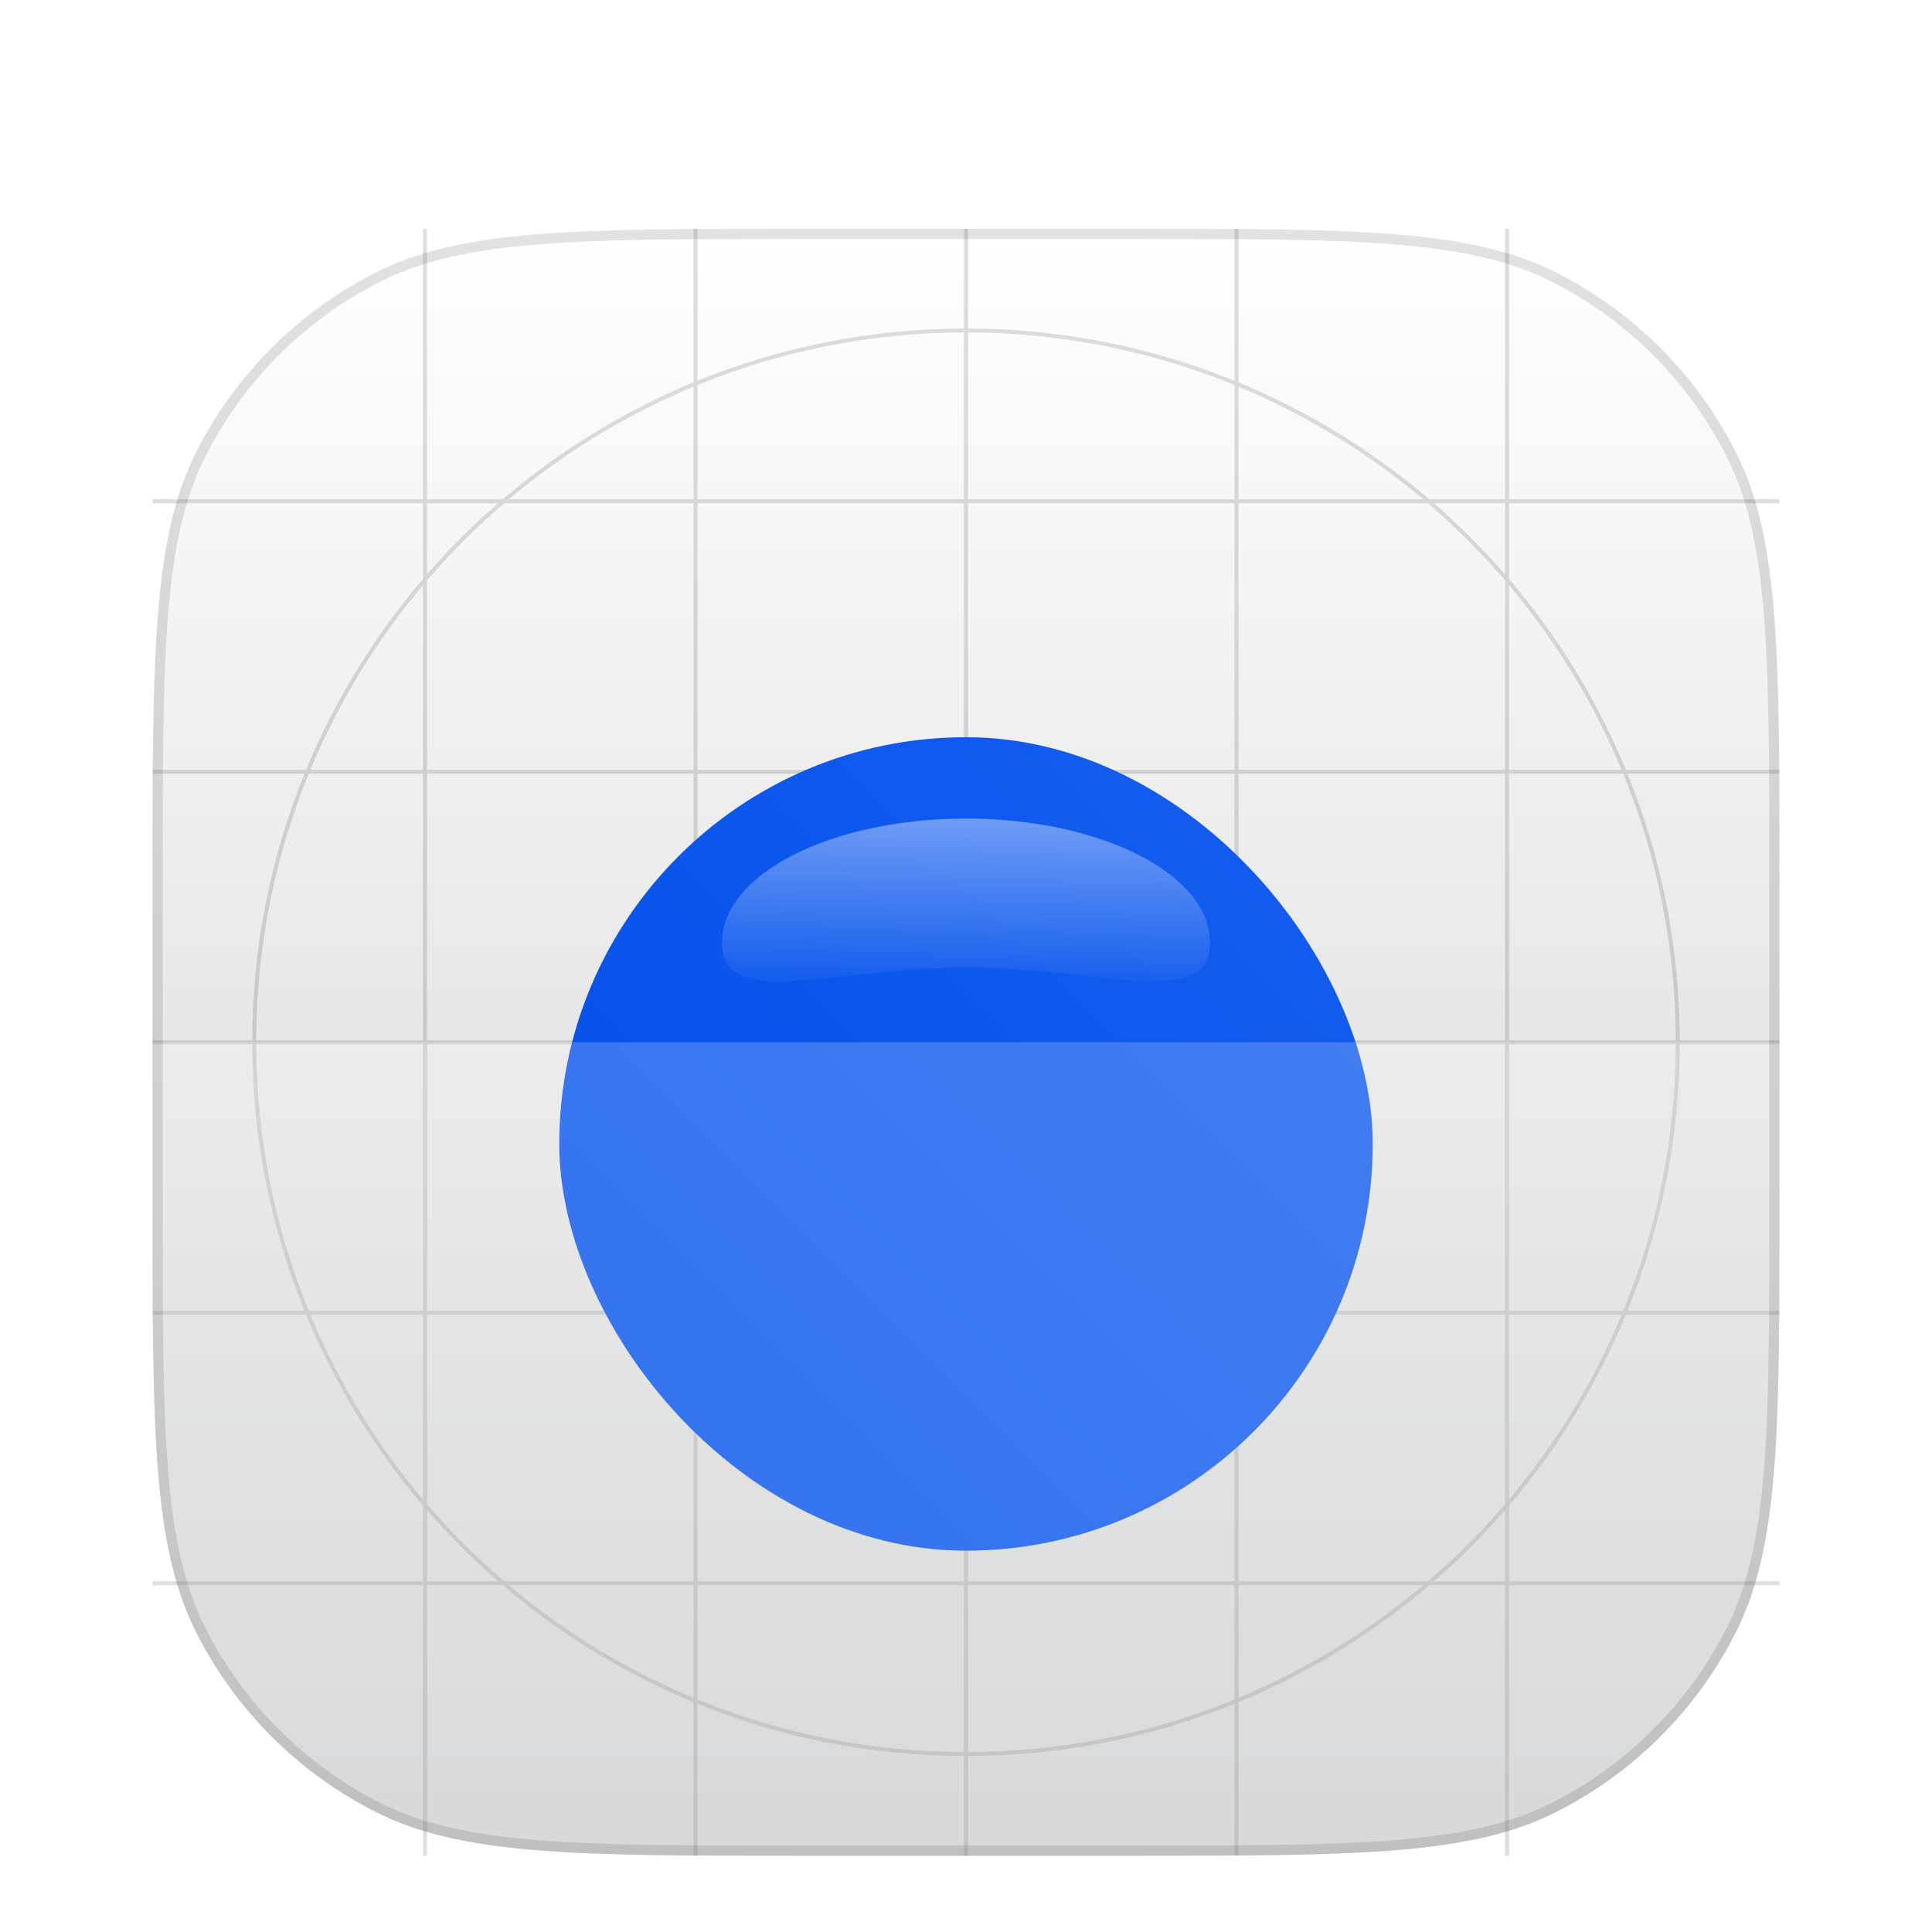 <svg
      width="38"
      height="38"
      viewBox="0 0 38 38"
      fill="none"
      xmlns="http://www.w3.org/2000/svg"
    >
      <g filter="url(#filter0_dddi_1083_50505)">
        <g clipPath="url(#clip0_1083_50505)">
          <path
            d="M3 14.8C3 10.32 3 8.079 3.872 6.368C4.639 4.863 5.863 3.639 7.368 2.872C9.079 2 11.32 2 15.8 2H22.2C26.68 2 28.921 2 30.632 2.872C32.137 3.639 33.361 4.863 34.128 6.368C35 8.079 35 10.32 35 14.8V21.2C35 25.68 35 27.921 34.128 29.632C33.361 31.137 32.137 32.361 30.632 33.128C28.921 34 26.68 34 22.2 34H15.8C11.32 34 9.079 34 7.368 33.128C5.863 32.361 4.639 31.137 3.872 29.632C3 27.921 3 25.68 3 21.2V14.8Z"
            fill="white"
          />
          <path
            d="M3 14.8C3 10.32 3 8.079 3.872 6.368C4.639 4.863 5.863 3.639 7.368 2.872C9.079 2 11.32 2 15.8 2H22.2C26.68 2 28.921 2 30.632 2.872C32.137 3.639 33.361 4.863 34.128 6.368C35 8.079 35 10.32 35 14.8V21.2C35 25.68 35 27.921 34.128 29.632C33.361 31.137 32.137 32.361 30.632 33.128C28.921 34 26.68 34 22.2 34H15.8C11.32 34 9.079 34 7.368 33.128C5.863 32.361 4.639 31.137 3.872 29.632C3 27.921 3 25.68 3 21.2V14.8Z"
            fill="url(#paint0_linear_1083_50505)"
            fill-opacity="0.2"
          />
          <g opacity="0.14" clipPath="url(#clip1_1083_50505)">
            <path
              fill-rule="evenodd"
              clipRule="evenodd"
              d="M18.961 2H19.039V3.961C20.893 3.966 22.663 4.331 24.282 4.989V2H24.359V5.02C25.734 5.589 26.999 6.369 28.113 7.32H29.602V2H29.68V7.32H35V7.398H29.68V8.887C30.631 10.001 31.411 11.266 31.98 12.641H35V12.718H32.011C32.669 14.337 33.034 16.107 33.039 17.961H35V18.039H33.039C33.034 19.893 32.669 21.662 32.012 23.281H35V23.359H31.98C31.412 24.734 30.631 25.999 29.68 27.113V28.602H35V28.679H29.68V34H29.602V28.679H28.113C26.999 29.631 25.734 30.411 24.359 30.98V34H24.282V31.012C22.663 31.669 20.893 32.034 19.039 32.039V34H18.961V32.039C17.107 32.034 15.338 31.669 13.718 31.012V34H13.641V30.98C12.266 30.411 11.001 29.631 9.887 28.679H8.398V34H8.32V28.679H3V28.602H8.32V27.113C7.369 25.999 6.588 24.734 6.02 23.359H3V23.281H5.988C5.331 21.662 4.966 19.893 4.961 18.039H3V17.961H4.961C4.966 16.107 5.331 14.337 5.989 12.718H3V12.641H6.02C6.589 11.266 7.369 10.001 8.32 8.887V7.398H3V7.32H8.32V2H8.398V7.32H9.887C11.001 6.369 12.266 5.589 13.641 5.02V2H13.718V4.989C15.338 4.331 17.107 3.966 18.961 3.961V2ZM18.961 4.039C17.106 4.044 15.336 4.411 13.718 5.072V7.32H18.961V4.039ZM13.641 5.104C12.314 5.657 11.09 6.408 10.007 7.32H13.641V5.104ZM9.797 7.398H8.398V8.797C8.831 8.299 9.299 7.831 9.797 7.398ZM8.398 8.916C8.865 8.372 9.372 7.864 9.916 7.398H13.641V12.641H8.398V8.916ZM8.32 9.007C7.408 10.09 6.657 11.314 6.105 12.641H8.32V9.007ZM6.072 12.718C5.411 14.336 5.044 16.106 5.039 17.961H8.32V12.718H6.072ZM5.039 18.039C5.044 19.893 5.411 21.663 6.072 23.281H8.32V18.039H5.039ZM6.104 23.359C6.657 24.686 7.408 25.91 8.32 26.993V23.359H6.104ZM8.398 27.203V28.602H9.797C9.298 28.169 8.831 27.701 8.398 27.203ZM9.915 28.602C9.372 28.135 8.864 27.628 8.398 27.084V23.359H13.641V28.602H9.915ZM10.007 28.679C11.09 29.592 12.313 30.343 13.641 30.895V28.679H10.007ZM13.718 30.928C15.336 31.589 17.106 31.956 18.961 31.961V28.679H13.718V30.928ZM19.039 31.961C20.894 31.956 22.664 31.589 24.282 30.928V28.679H19.039V31.961ZM24.359 30.895C25.686 30.343 26.91 29.592 27.993 28.679H24.359V30.895ZM28.203 28.602H29.602V27.203C29.169 27.701 28.702 28.169 28.203 28.602ZM29.602 27.084C29.136 27.628 28.628 28.135 28.084 28.602H24.359V23.359H29.602V27.084ZM29.68 26.993C30.592 25.91 31.343 24.686 31.896 23.359H29.68V26.993ZM31.928 23.281C32.589 21.663 32.956 19.893 32.961 18.039H29.68V23.281H31.928ZM32.961 17.961C32.956 16.106 32.589 14.336 31.927 12.718H29.68V17.961H32.961ZM31.895 12.641C31.343 11.314 30.592 10.09 29.68 9.007V12.641H31.895ZM29.602 8.797V7.398H28.203C28.701 7.831 29.169 8.299 29.602 8.797ZM28.084 7.398C28.628 7.864 29.136 8.372 29.602 8.916V12.641H24.359V7.398H28.084ZM27.993 7.32C26.91 6.408 25.686 5.657 24.359 5.104V7.32H27.993ZM24.282 5.072C22.664 4.411 20.894 4.044 19.039 4.039V7.32H24.282V5.072ZM13.718 7.398H18.961V12.641H13.718V7.398ZM24.282 7.398H19.039V12.641H24.282V7.398ZM13.641 23.281H8.398V18.039H13.641V23.281ZM13.718 23.359V28.602H18.961V23.359H13.718ZM18.961 23.281H13.718V18.039H18.961V23.281ZM19.039 23.359V28.602H24.282V23.359H19.039ZM24.282 23.281H19.039V18.039H24.282V23.281ZM29.602 23.281H24.359V18.039H29.602V23.281ZM13.718 12.718H18.961V17.961H13.718V12.718ZM8.398 12.718L13.641 12.718V17.961H8.398V12.718ZM24.282 12.718H19.039V17.961H24.282V12.718ZM24.359 17.961V12.718L29.602 12.718V17.961H24.359Z"
              fill="#0A0D12"
            />
          </g>
          <g filter="url(#filter1_dd_1083_50505)">
            <rect
              x="11"
              y="10"
              width="16"
              height="16"
              rx="8"
              fill="url(#paint1_linear_1083_50505)"
            />
            <path
              d="M23.8 14.041C23.8 15.39 21.651 14.53 19 14.53C16.349 14.53 14.2 15.39 14.2 14.041C14.2 12.693 16.349 11.6 19 11.6C21.651 11.6 23.8 12.693 23.8 14.041Z"
              fill="url(#paint2_linear_1083_50505)"
              fill-opacity="0.4"
            />
          </g>
          <g filter="url(#filter2_b_1083_50505)">
            <path
              d="M3 18H35V21.2C35 25.68 35 27.921 34.128 29.632C33.361 31.137 32.137 32.361 30.632 33.128C28.921 34 26.68 34 22.2 34H15.8C11.32 34 9.079 34 7.368 33.128C5.863 32.361 4.639 31.137 3.872 29.632C3 27.921 3 25.68 3 21.2V18Z"
              fill="white"
              fill-opacity="0.2"
            />
          </g>
        </g>
        <path
          d="M3.1 14.8C3.1 12.558 3.1 10.883 3.209 9.554C3.317 8.226 3.533 7.253 3.961 6.413C4.718 4.927 5.927 3.718 7.413 2.961C8.253 2.533 9.226 2.317 10.554 2.209C11.883 2.1 13.558 2.1 15.8 2.1H22.2C24.442 2.1 26.117 2.1 27.446 2.209C28.774 2.317 29.747 2.533 30.587 2.961C32.073 3.718 33.282 4.927 34.039 6.413C34.467 7.253 34.683 8.226 34.791 9.554C34.9 10.883 34.9 12.558 34.9 14.8V21.2C34.9 23.442 34.9 25.117 34.791 26.446C34.683 27.774 34.467 28.747 34.039 29.587C33.282 31.073 32.073 32.282 30.587 33.039C29.747 33.467 28.774 33.683 27.446 33.791C26.117 33.9 24.442 33.9 22.2 33.9H15.8C13.558 33.9 11.883 33.9 10.554 33.791C9.226 33.683 8.253 33.467 7.413 33.039C5.927 32.282 4.718 31.073 3.961 29.587C3.533 28.747 3.317 27.774 3.209 26.446C3.1 25.117 3.1 23.442 3.1 21.2V14.8Z"
          stroke="#0A0D12"
          stroke-opacity="0.12"
          stroke-width="0.2"
        />
      </g>
      <defs>
        <filter
          id="filter0_dddi_1083_50505"
          x="0"
          y="0"
          width="38"
          height="38"
          filterUnits="userSpaceOnUse"
          color-interpolation-filters="sRGB"
        >
          <feFlood flood-opacity="0" result="BackgroundImageFix" />
          <feColorMatrix
            in="SourceAlpha"
            type="matrix"
            values="0 0 0 0 0 0 0 0 0 0 0 0 0 0 0 0 0 0 127 0"
            result="hardAlpha"
          />
          <feOffset dy="1" />
          <feGaussianBlur stdDeviation="1" />
          <feColorMatrix
            type="matrix"
            values="0 0 0 0 0.039 0 0 0 0 0.051 0 0 0 0 0.071 0 0 0 0.06 0"
          />
          <feBlend
            mode="normal"
            in2="BackgroundImageFix"
            result="effect1_dropShadow_1083_50505"
          />
          <feColorMatrix
            in="SourceAlpha"
            type="matrix"
            values="0 0 0 0 0 0 0 0 0 0 0 0 0 0 0 0 0 0 127 0"
            result="hardAlpha"
          />
          <feOffset dy="1" />
          <feGaussianBlur stdDeviation="1.5" />
          <feColorMatrix
            type="matrix"
            values="0 0 0 0 0.039 0 0 0 0 0.051 0 0 0 0 0.071 0 0 0 0.1 0"
          />
          <feBlend
            mode="normal"
            in2="effect1_dropShadow_1083_50505"
            result="effect2_dropShadow_1083_50505"
          />
          <feColorMatrix
            in="SourceAlpha"
            type="matrix"
            values="0 0 0 0 0 0 0 0 0 0 0 0 0 0 0 0 0 0 127 0"
            result="hardAlpha"
          />
          <feMorphology
            radius="0.5"
            operator="erode"
            in="SourceAlpha"
            result="effect3_dropShadow_1083_50505"
          />
          <feOffset dy="1" />
          <feGaussianBlur stdDeviation="0.5" />
          <feComposite in2="hardAlpha" operator="out" />
          <feColorMatrix
            type="matrix"
            values="0 0 0 0 0.039 0 0 0 0 0.051 0 0 0 0 0.071 0 0 0 0.13 0"
          />
          <feBlend
            mode="normal"
            in2="effect2_dropShadow_1083_50505"
            result="effect3_dropShadow_1083_50505"
          />
          <feBlend
            mode="normal"
            in="SourceGraphic"
            in2="effect3_dropShadow_1083_50505"
            result="shape"
          />
          <feColorMatrix
            in="SourceAlpha"
            type="matrix"
            values="0 0 0 0 0 0 0 0 0 0 0 0 0 0 0 0 0 0 127 0"
            result="hardAlpha"
          />
          <feOffset dy="-0.5" />
          <feGaussianBlur stdDeviation="0.25" />
          <feComposite in2="hardAlpha" operator="arithmetic" k2="-1" k3="1" />
          <feColorMatrix
            type="matrix"
            values="0 0 0 0 0.039 0 0 0 0 0.051 0 0 0 0 0.071 0 0 0 0.1 0"
          />
          <feBlend
            mode="normal"
            in2="shape"
            result="effect4_innerShadow_1083_50505"
          />
        </filter>
        <filter
          id="filter1_dd_1083_50505"
          x="8"
          y="8"
          width="22"
          height="22"
          filterUnits="userSpaceOnUse"
          color-interpolation-filters="sRGB"
        >
          <feFlood flood-opacity="0" result="BackgroundImageFix" />
          <feColorMatrix
            in="SourceAlpha"
            type="matrix"
            values="0 0 0 0 0 0 0 0 0 0 0 0 0 0 0 0 0 0 127 0"
            result="hardAlpha"
          />
          <feOffset dy="1" />
          <feGaussianBlur stdDeviation="1" />
          <feColorMatrix
            type="matrix"
            values="0 0 0 0 0.039 0 0 0 0 0.051 0 0 0 0 0.071 0 0 0 0.06 0"
          />
          <feBlend
            mode="normal"
            in2="BackgroundImageFix"
            result="effect1_dropShadow_1083_50505"
          />
          <feColorMatrix
            in="SourceAlpha"
            type="matrix"
            values="0 0 0 0 0 0 0 0 0 0 0 0 0 0 0 0 0 0 127 0"
            result="hardAlpha"
          />
          <feOffset dy="1" />
          <feGaussianBlur stdDeviation="1.5" />
          <feColorMatrix
            type="matrix"
            values="0 0 0 0 0.039 0 0 0 0 0.051 0 0 0 0 0.071 0 0 0 0.1 0"
          />
          <feBlend
            mode="normal"
            in2="effect1_dropShadow_1083_50505"
            result="effect2_dropShadow_1083_50505"
          />
          <feBlend
            mode="normal"
            in="SourceGraphic"
            in2="effect2_dropShadow_1083_50505"
            result="shape"
          />
        </filter>
        <filter
          id="filter2_b_1083_50505"
          x="-2"
          y="13"
          width="42"
          height="26"
          filterUnits="userSpaceOnUse"
          color-interpolation-filters="sRGB"
        >
          <feFlood flood-opacity="0" result="BackgroundImageFix" />
          <feGaussianBlur in="BackgroundImageFix" stdDeviation="2.5" />
          <feComposite
            in2="SourceAlpha"
            operator="in"
            result="effect1_backgroundBlur_1083_50505"
          />
          <feBlend
            mode="normal"
            in="SourceGraphic"
            in2="effect1_backgroundBlur_1083_50505"
            result="shape"
          />
        </filter>
        <linearGradient
          id="paint0_linear_1083_50505"
          x1="19"
          y1="2"
          x2="19"
          y2="34"
          gradientUnits="userSpaceOnUse"
        >
          <stop stop-color="white" />
          <stop offset="1" stop-color="#0A0D12" />
        </linearGradient>
        <linearGradient
          id="paint1_linear_1083_50505"
          x1="11"
          y1="26"
          x2="27"
          y2="10"
          gradientUnits="userSpaceOnUse"
        >
          <stop stop-color="#004EEB" />
          <stop offset="1" stop-color="#155EEF" />
        </linearGradient>
        <linearGradient
          id="paint2_linear_1083_50505"
          x1="19"
          y1="11.6"
          x2="19"
          y2="14.8"
          gradientUnits="userSpaceOnUse"
        >
          <stop stop-color="white" />
          <stop offset="1" stop-color="white" stop-opacity="0.1" />
        </linearGradient>
        <clipPath id="clip0_1083_50505">
          <path
            d="M3 14.8C3 10.32 3 8.079 3.872 6.368C4.639 4.863 5.863 3.639 7.368 2.872C9.079 2 11.32 2 15.8 2H22.2C26.68 2 28.921 2 30.632 2.872C32.137 3.639 33.361 4.863 34.128 6.368C35 8.079 35 10.32 35 14.8V21.2C35 25.68 35 27.921 34.128 29.632C33.361 31.137 32.137 32.361 30.632 33.128C28.921 34 26.68 34 22.2 34H15.8C11.32 34 9.079 34 7.368 33.128C5.863 32.361 4.639 31.137 3.872 29.632C3 27.921 3 25.68 3 21.2V14.8Z"
            fill="white"
          />
        </clipPath>
        <clipPath id="clip1_1083_50505">
          <rect
            width="32"
            height="32"
            fill="white"
            transform="translate(3 2)"
          />
        </clipPath>
      </defs>
</svg>